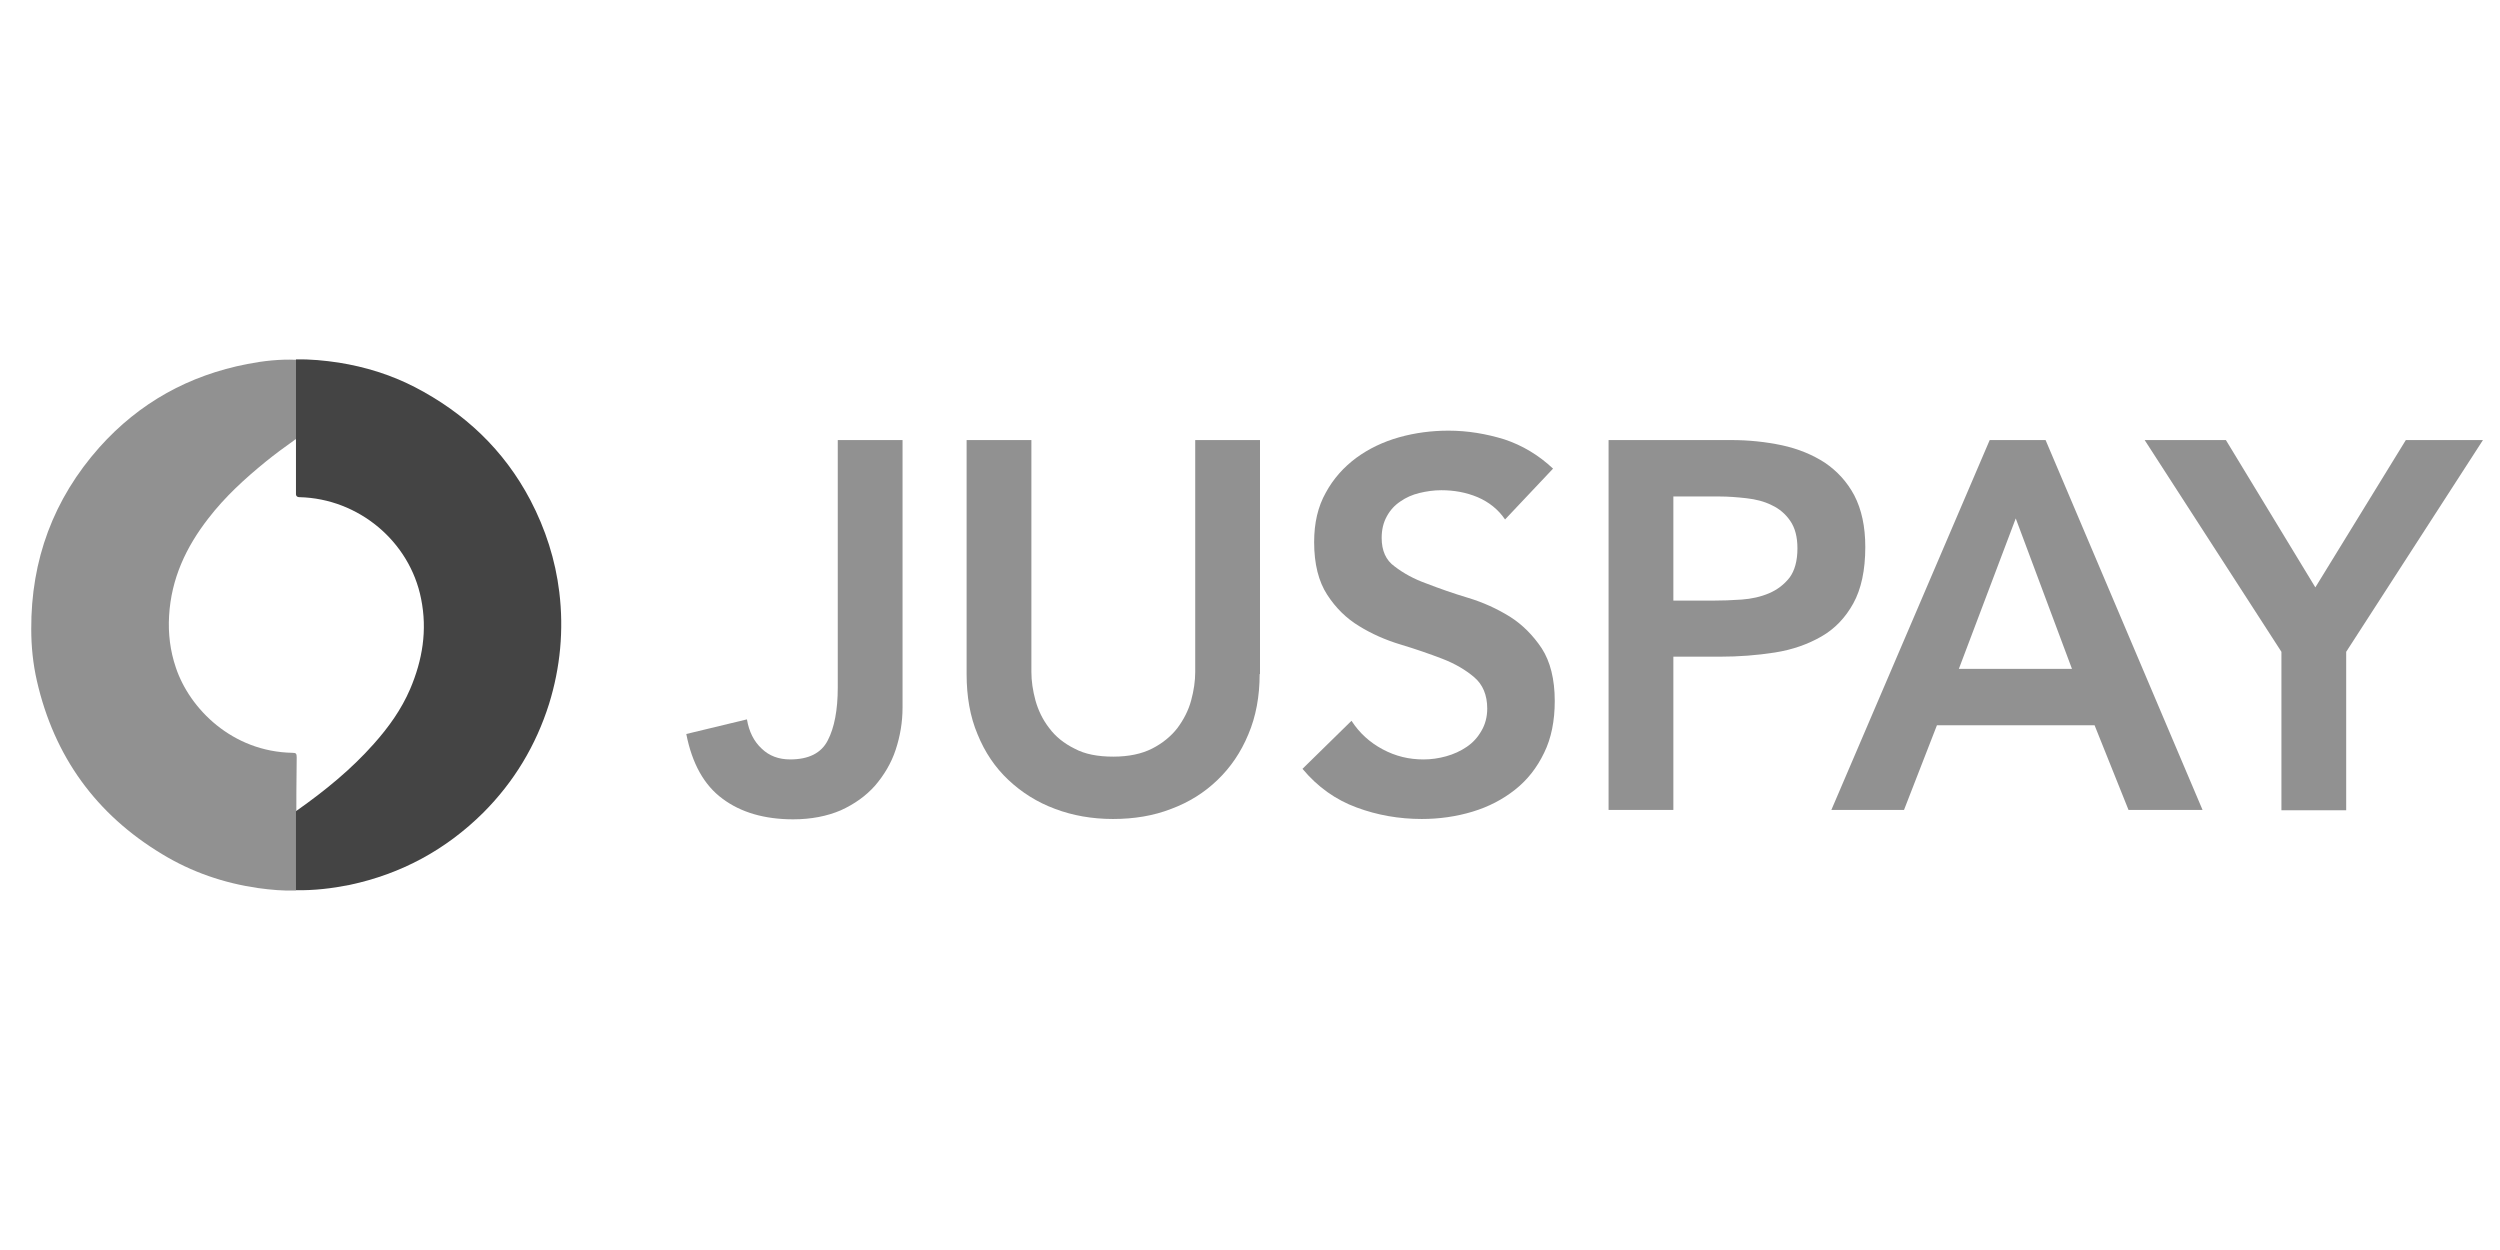 <svg xmlns="http://www.w3.org/2000/svg" fill="none" viewBox="0 0 160 80" height="80" width="160">
<path fill="#919191" d="M18.943 56.996C18.129 57.018 17.337 56.95 16.523 56.837C14.329 56.52 12.27 55.817 10.37 54.661C6.162 52.123 3.471 48.43 2.362 43.58C2.113 42.492 2 41.382 2 40.272C1.978 35.83 3.425 31.932 6.366 28.624C8.922 25.768 12.089 24.024 15.822 23.298C16.862 23.095 17.903 22.981 18.943 23.026C18.943 24.726 18.943 26.403 18.943 28.103C18.898 28.125 18.853 28.148 18.808 28.193C18.197 28.624 17.586 29.077 16.998 29.553C15.663 30.641 14.397 31.796 13.333 33.179C11.908 35.014 10.958 37.031 10.822 39.41C10.755 40.544 10.89 41.654 11.252 42.719C12.134 45.37 14.872 48.112 18.717 48.18C18.943 48.18 18.989 48.226 18.989 48.475C18.966 49.631 18.966 51.942 18.966 51.942C18.966 51.942 18.966 52.078 18.966 52.146C18.943 53.755 18.943 55.364 18.943 56.996Z" clip-rule="evenodd" fill-rule="evenodd"></path>
<path fill="#444444" d="M18.942 28.08C18.942 28.08 18.942 24.703 18.942 23.003C19.869 22.981 20.774 23.072 21.679 23.207C23.376 23.479 25.004 23.978 26.543 24.771C29.732 26.425 32.243 28.782 33.94 32C34.912 33.858 35.546 35.83 35.795 37.892C36.089 40.317 35.862 42.719 35.139 45.053C34.302 47.704 32.899 50.038 30.931 52.01C28.533 54.389 25.683 55.93 22.38 56.633C21.249 56.859 20.096 56.995 18.942 56.973C18.942 55.341 18.942 53.732 18.942 52.1C18.942 52.032 18.942 51.919 18.942 51.919C18.942 51.919 19.01 51.874 19.032 51.851C20.797 50.605 22.471 49.245 23.919 47.614C24.869 46.548 25.683 45.415 26.248 44.101C27.04 42.243 27.357 40.339 26.95 38.322C26.226 34.651 22.946 31.909 19.168 31.819C18.919 31.819 18.942 31.615 18.942 31.615V28.08Z" clip-rule="evenodd" fill-rule="evenodd"></path>
<path fill="#919191" d="M57.763 45.282C57.763 46.218 57.61 47.11 57.325 47.979C57.039 48.849 56.579 49.606 56.008 50.275C55.416 50.944 54.692 51.456 53.815 51.858C52.937 52.236 51.906 52.437 50.766 52.437C48.923 52.437 47.41 51.991 46.247 51.122C45.062 50.253 44.295 48.871 43.922 46.976L47.804 46.04C47.936 46.82 48.243 47.444 48.748 47.912C49.23 48.38 49.844 48.603 50.568 48.603C51.753 48.603 52.565 48.202 52.981 47.377C53.398 46.575 53.617 45.438 53.617 44.012V28.164H57.763V45.282Z"></path>
<path fill="#919191" d="M80.618 43.142C80.618 44.569 80.377 45.862 79.894 46.998C79.412 48.158 78.754 49.116 77.92 49.918C77.087 50.721 76.099 51.345 74.959 51.768C73.818 52.214 72.568 52.415 71.23 52.415C69.892 52.415 68.641 52.192 67.523 51.768C66.382 51.345 65.395 50.721 64.539 49.918C63.684 49.116 63.026 48.135 62.565 46.998C62.083 45.862 61.863 44.569 61.863 43.142V28.164H66.009V43.009C66.009 43.588 66.097 44.19 66.272 44.837C66.448 45.461 66.733 46.062 67.15 46.597C67.545 47.132 68.093 47.578 68.773 47.912C69.431 48.269 70.265 48.425 71.252 48.425C72.239 48.425 73.072 48.247 73.73 47.912C74.388 47.578 74.937 47.132 75.354 46.597C75.749 46.062 76.056 45.483 76.231 44.837C76.406 44.19 76.494 43.588 76.494 43.009V28.164H80.64V43.142H80.618Z"></path>
<path fill="#919191" d="M96.324 33.246C95.885 32.6 95.293 32.132 94.569 31.82C93.823 31.508 93.055 31.374 92.244 31.374C91.761 31.374 91.301 31.441 90.84 31.552C90.379 31.664 89.984 31.842 89.633 32.087C89.26 32.332 88.975 32.645 88.756 33.046C88.536 33.447 88.427 33.893 88.427 34.428C88.427 35.23 88.69 35.854 89.26 36.255C89.808 36.679 90.489 37.058 91.301 37.347C92.112 37.66 92.99 37.972 93.955 38.261C94.92 38.551 95.797 38.952 96.631 39.465C97.442 39.978 98.122 40.669 98.671 41.493C99.219 42.34 99.504 43.477 99.504 44.859C99.504 46.13 99.285 47.244 98.824 48.18C98.364 49.139 97.75 49.919 96.96 50.543C96.17 51.167 95.271 51.635 94.24 51.947C93.209 52.259 92.112 52.415 90.993 52.415C89.545 52.415 88.141 52.17 86.825 51.679C85.487 51.189 84.325 50.364 83.359 49.205L86.496 46.13C87.001 46.91 87.659 47.511 88.492 47.957C89.326 48.403 90.182 48.604 91.103 48.604C91.586 48.604 92.068 48.537 92.551 48.403C93.033 48.269 93.472 48.069 93.867 47.801C94.262 47.534 94.569 47.199 94.81 46.776C95.051 46.375 95.183 45.884 95.183 45.349C95.183 44.48 94.898 43.811 94.35 43.343C93.801 42.875 93.121 42.474 92.31 42.162C91.498 41.85 90.599 41.538 89.633 41.248C88.668 40.958 87.769 40.557 86.979 40.067C86.167 39.576 85.487 38.908 84.939 38.061C84.39 37.214 84.105 36.099 84.105 34.695C84.105 33.469 84.347 32.422 84.851 31.53C85.334 30.638 85.992 29.903 86.803 29.301C87.593 28.722 88.514 28.276 89.545 27.986C90.577 27.696 91.63 27.562 92.704 27.562C93.933 27.562 95.117 27.763 96.28 28.12C97.421 28.499 98.473 29.123 99.395 29.992L96.324 33.246Z"></path>
<path fill="#919191" d="M102.971 28.164H110.802C111.921 28.164 112.996 28.276 114.049 28.498C115.08 28.721 116.001 29.1 116.791 29.613C117.58 30.148 118.216 30.839 118.677 31.708C119.138 32.6 119.379 33.692 119.379 35.007C119.379 36.5 119.116 37.704 118.611 38.618C118.107 39.532 117.427 40.245 116.571 40.735C115.716 41.226 114.729 41.582 113.588 41.761C112.447 41.939 111.285 42.028 110.056 42.028H107.095V51.835H102.949V28.164H102.971ZM109.618 38.439C110.21 38.439 110.824 38.417 111.46 38.373C112.096 38.328 112.689 38.194 113.215 37.971C113.742 37.748 114.18 37.414 114.531 36.968C114.86 36.523 115.036 35.898 115.036 35.096C115.036 34.361 114.882 33.781 114.575 33.335C114.268 32.889 113.873 32.555 113.391 32.332C112.908 32.087 112.36 31.953 111.767 31.886C111.175 31.82 110.605 31.775 110.056 31.775H107.095V38.439H109.618Z"></path>
<path fill="#919191" d="M127.341 28.164H130.917L140.963 51.835H136.225L134.054 46.419H123.963L121.857 51.835H117.207L127.341 28.164ZM132.606 42.808L129.008 33.179L125.367 42.808H132.606Z"></path>
<path fill="#919191" d="M146.011 41.716L137.258 28.164H142.457L148.182 37.592L153.973 28.164H158.909L150.156 41.716V51.858H146.011V41.716Z"></path>
</svg>
